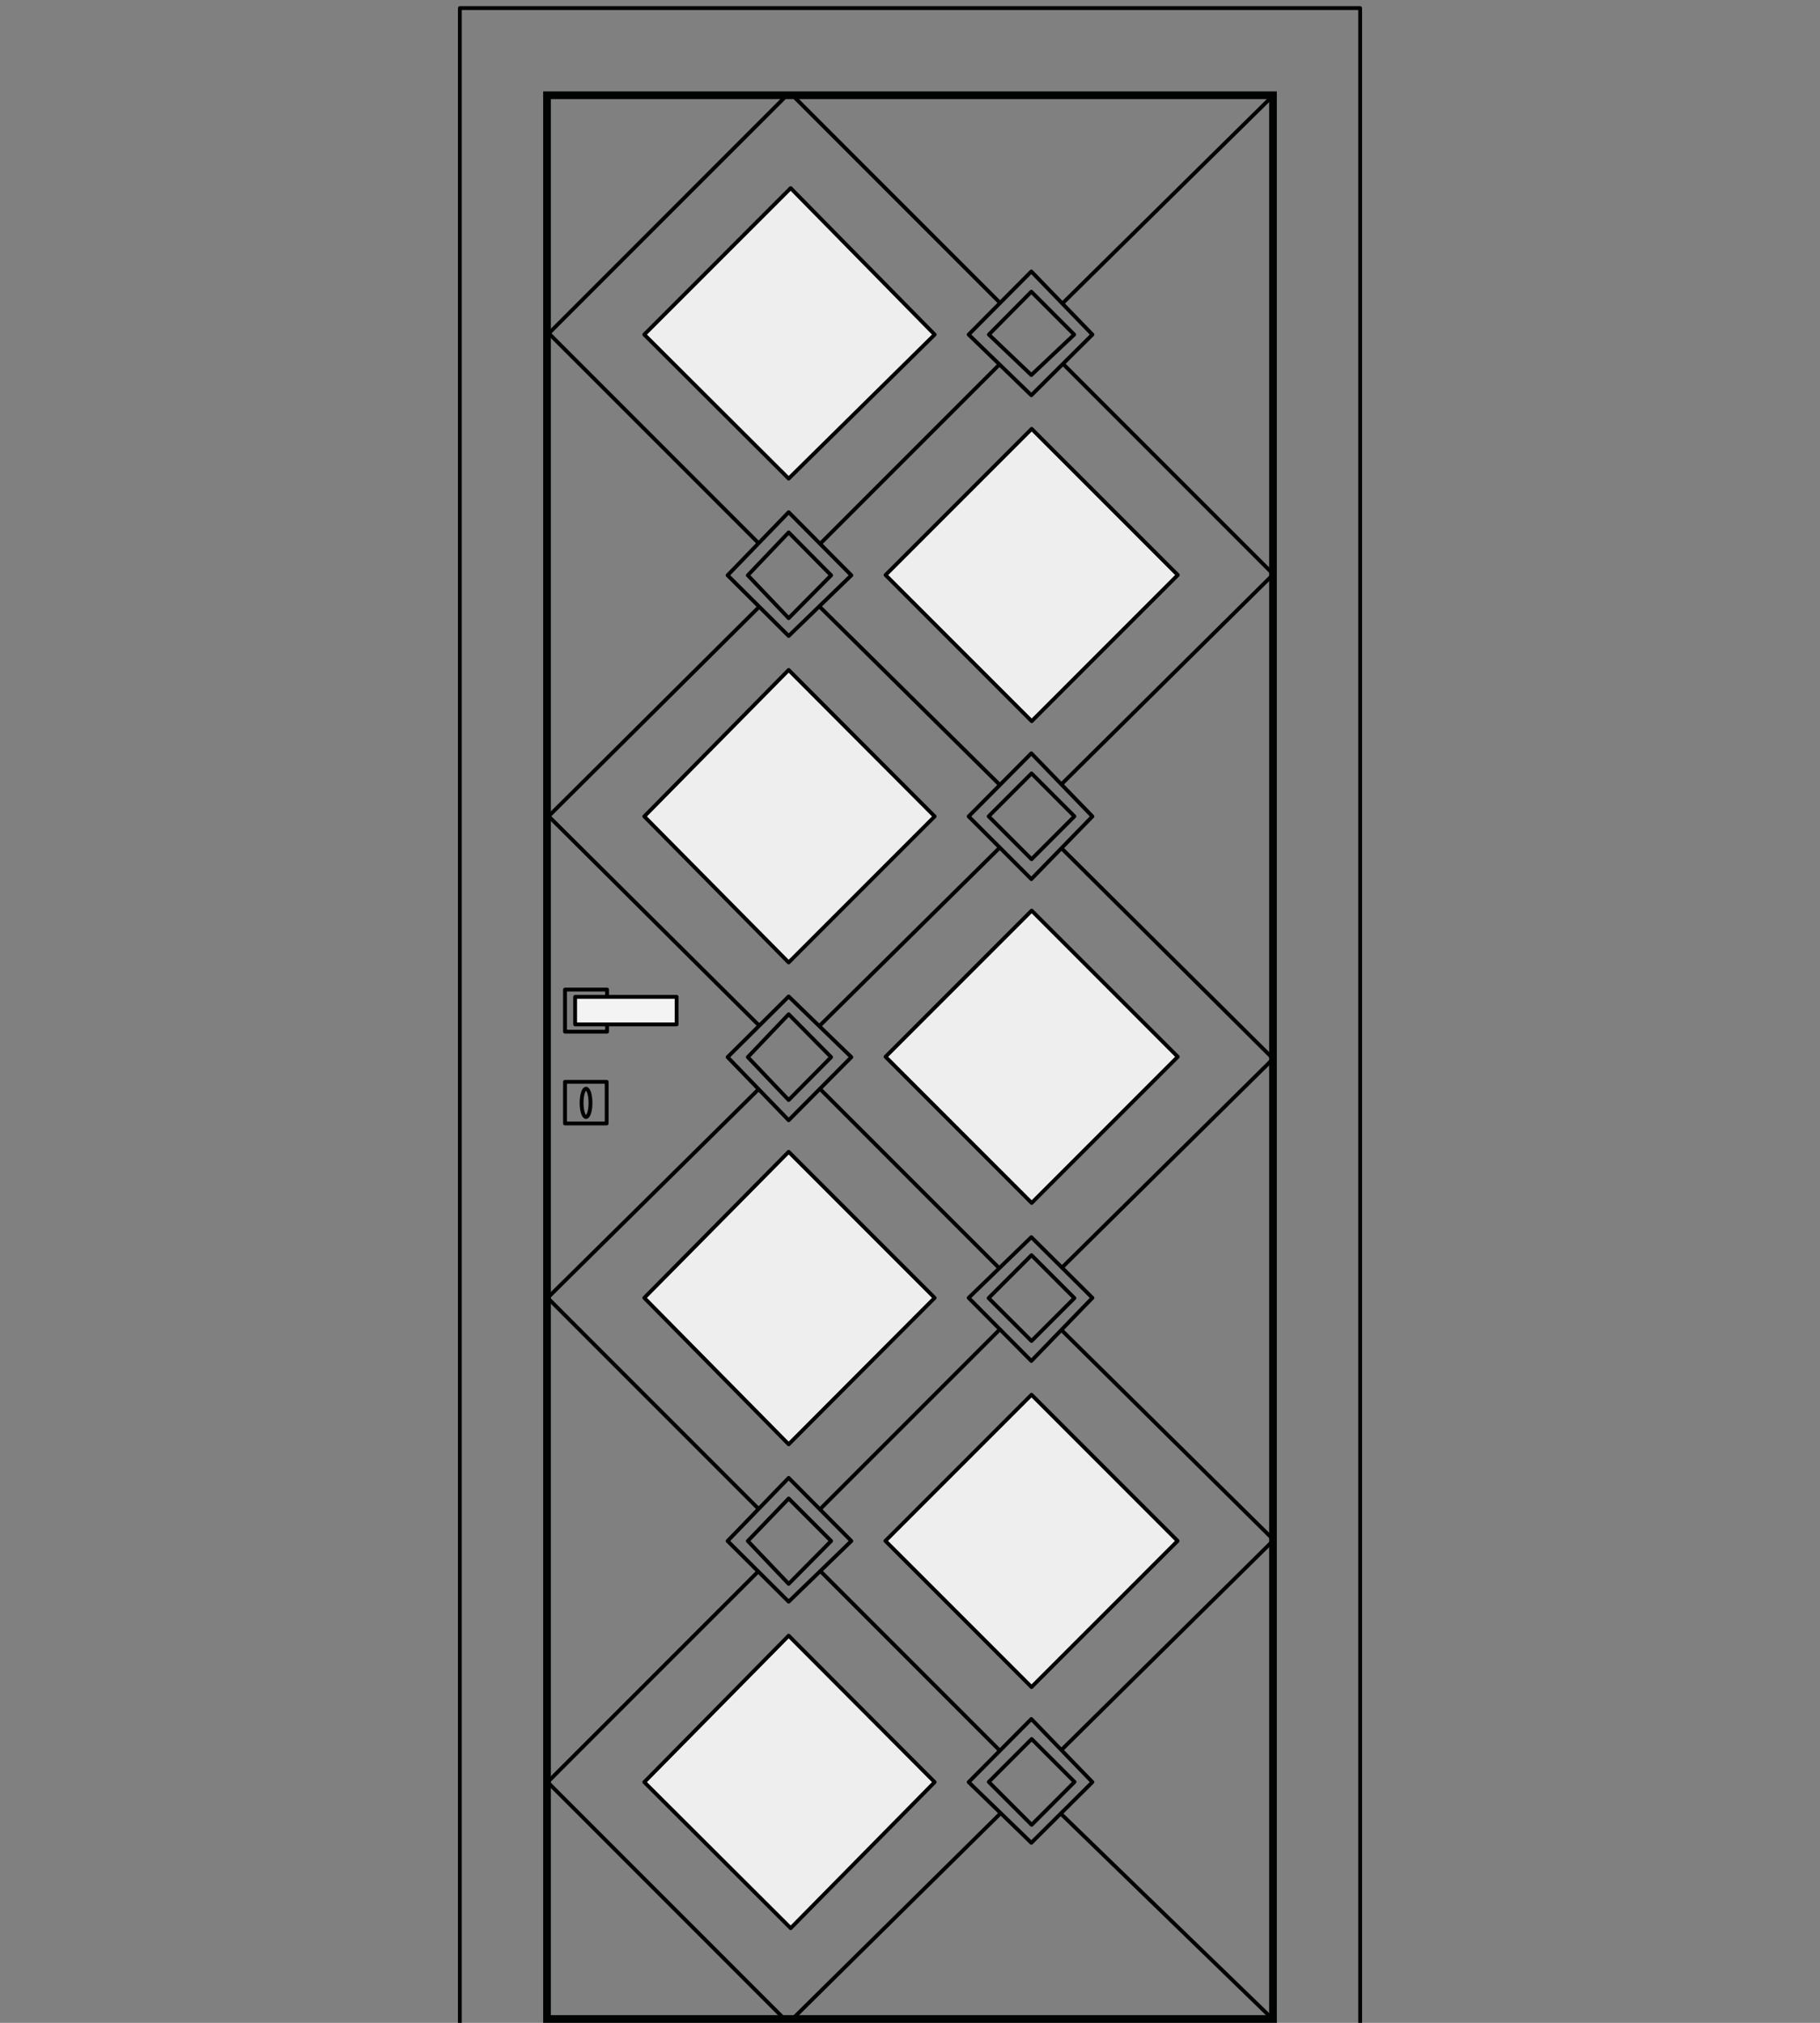 <svg xmlns="http://www.w3.org/2000/svg" xmlns:xlink="http://www.w3.org/1999/xlink" id="Livello_1" x="0px" y="0px" viewBox="0 0 450 500" xml:space="preserve"><rect x="0" y="0" width="450" height="500" fill="#808080" stroke="none"/><g>			<polygon fill="none" stroke="#010202" stroke-width="0.947" stroke-linecap="round" stroke-linejoin="round" stroke-miterlimit="10" points="  184.9,261.3 195,271.9 205.5,261.3 195,250.7  "></polygon>			<polygon fill="none" stroke="#010202" stroke-width="0.947" stroke-linecap="round" stroke-linejoin="round" stroke-miterlimit="10" points="  179.9,261.3 195,276.9 210.5,261.3 195,246.3  "></polygon>			<polygon fill="none" stroke="#010202" stroke-width="0.947" stroke-linecap="round" stroke-linejoin="round" stroke-miterlimit="10" points="  244.5,82.7 255,92.7 265.6,82.7 255,72.1  "></polygon>			<polygon fill="none" stroke="#010202" stroke-width="0.947" stroke-linecap="round" stroke-linejoin="round" stroke-miterlimit="10" points="  239.5,82.7 255,97.7 270.1,82.7 255,67.1  "></polygon>			<polygon fill="none" stroke="#010202" stroke-width="0.947" stroke-linecap="round" stroke-linejoin="round" stroke-miterlimit="10" points="  195,391.5 184.9,380.9 195,370.4 205.5,380.9  "></polygon>			<polygon fill="none" stroke="#010202" stroke-width="0.947" stroke-linecap="round" stroke-linejoin="round" stroke-miterlimit="10" points="  195,395.9 179.9,380.9 195,365.3 210.5,380.9  "></polygon>			<rect x="247.6" y="313.4" transform="matrix(0.707 0.707 -0.707 0.707 301.563 -86.376)" fill="none" stroke="#010202" stroke-width="0.947" stroke-linecap="round" stroke-linejoin="round" stroke-miterlimit="10" width="15" height="15"></rect>			<polygon fill="none" stroke="#010202" stroke-width="0.947" stroke-linecap="round" stroke-linejoin="round" stroke-miterlimit="10" points="  255,336.4 239.5,320.8 255,305.8 270.1,320.8  "></polygon>			<polygon fill="none" stroke="#010202" stroke-width="0.947" stroke-linecap="round" stroke-linejoin="round" stroke-miterlimit="10" points="  195,152.8 184.9,142.2 195,131.6 205.5,142.2  "></polygon>			<polygon fill="none" stroke="#010202" stroke-width="0.947" stroke-linecap="round" stroke-linejoin="round" stroke-miterlimit="10" points="  195,157.2 179.9,142.2 195,126.6 210.5,142.2  "></polygon>			<rect x="247.6" y="433" transform="matrix(0.707 0.707 -0.707 0.707 386.156 -51.337)" fill="none" stroke="#010202" stroke-width="0.947" stroke-linecap="round" stroke-linejoin="round" stroke-miterlimit="10" width="15" height="15"></rect>			<polygon fill="none" stroke="#010202" stroke-width="0.947" stroke-linecap="round" stroke-linejoin="round" stroke-miterlimit="10" points="  255,455.5 239.5,440.5 255,424.9 270.1,440.5  "></polygon>	<path fill="none" stroke="#010202" stroke-width="0.947" stroke-linejoin="round" stroke-miterlimit="10" d="M262.3,448.3l52.6,51   M202.7,388.2l44.5,44.5 M135.4,320.8l52.3,52.3 M262.3,313.6l52.6-52 M202.7,373.1l44.5-44.5 M135.4,440.5l52.3-52.3 M262.3,328.6  l52.6,52 M202.7,269.1l44.5,44.5 M135.7,201.8l52,51.7 M262.3,194l52.6-52.1 M202.7,253.5l44.5-44 M135.4,320.8l52.3-51.7   M262.3,209.5l52.6,52.3 M202.7,150l44.5,44 M135.7,82.4l52,52 M187.7,150l-52,51.7 M247.3,89.9l-44.5,44.5 M314.8,23.6l-52,51.3   M262.8,89.9l52,52 M196,23.6l51.3,51.3"></path>			<polygon fill="none" stroke="#010202" stroke-width="0.947" stroke-linecap="round" stroke-linejoin="round" stroke-miterlimit="10" points="  255,217.3 239.5,201.8 255,186.2 270.1,201.8  "></polygon>	<path fill="none" stroke="#010202" stroke-width="0.947" stroke-linejoin="round" stroke-miterlimit="10" d="M262.3,432.7l52.6-52   M196.2,498.8l51.1-50.5 M194.5,23.6l-58.8,58.8"></path>			<polygon fill="#EEEEEE" stroke="#010202" stroke-width="0.947" stroke-linecap="round" stroke-linejoin="round" stroke-miterlimit="10" points="  231.1,82.7 195.5,46.5 159.3,82.7 195,118.3  "></polygon>			<rect x="229.5" y="116.6" transform="matrix(0.707 0.707 -0.707 0.707 175.266 -138.69)" fill="#EEEEEE" stroke="#010202" stroke-width="0.947" stroke-linecap="round" stroke-linejoin="round" stroke-miterlimit="10" width="51.1" height="51.1"></rect>			<polygon fill="#EEEEEE" stroke="#010202" stroke-width="0.947" stroke-linecap="round" stroke-linejoin="round" stroke-miterlimit="10" points="  231.1,201.8 195,165.6 159.3,201.8 195,237.9  "></polygon>			<rect x="229.5" y="235.7" transform="matrix(0.707 0.707 -0.707 0.707 259.465 -103.814)" fill="#EEEEEE" stroke="#010202" stroke-width="0.947" stroke-linecap="round" stroke-linejoin="round" stroke-miterlimit="10" width="51.1" height="51.1"></rect>			<polygon fill="#EEEEEE" stroke="#010202" stroke-width="0.947" stroke-linecap="round" stroke-linejoin="round" stroke-miterlimit="10" points="  231.1,320.8 195,284.7 159.3,320.8 195,357  "></polygon>			<rect x="229.5" y="355.4" transform="matrix(0.707 0.707 -0.707 0.707 344.056 -68.775)" fill="#EEEEEE" stroke="#010202" stroke-width="0.947" stroke-linecap="round" stroke-linejoin="round" stroke-miterlimit="10" width="51.1" height="51.1"></rect>			<line fill="none" stroke="#010202" stroke-width="0.947" stroke-linecap="round" stroke-linejoin="round" stroke-miterlimit="10" x1="135.4" y1="440.5" x2="193.7" y2="498.8"></line>			<polygon fill="#EEEEEE" stroke="#010202" stroke-width="0.947" stroke-linecap="round" stroke-linejoin="round" stroke-miterlimit="10" points="  231.1,440.5 195.5,476.6 159.3,440.5 195,404.3  "></polygon>	<g>		<path fill="#010202" d="M313.8,24.5v473.6H136.2V24.5H313.8 M315.7,22.6H134.3V500h181.4V22.6L315.7,22.6z"></path>	</g>			<path fill="none" stroke="#010202" stroke-width="0.947" stroke-linecap="round" stroke-linejoin="round" stroke-miterlimit="10" d="  M113.7,500V2h222.6v498"></path>			<rect x="247.6" y="194.3" transform="matrix(0.707 0.707 -0.707 0.707 217.366 -121.252)" fill="none" stroke="#010202" stroke-width="0.947" stroke-linecap="round" stroke-linejoin="round" stroke-miterlimit="10" width="15" height="15"></rect>	<g>					<polyline fill="none" stroke="#000000" stroke-width="0.948" stroke-linecap="round" stroke-linejoin="round" stroke-miterlimit="10" points="   150.1,253.2 150.1,255 139.7,255 139.7,244.6 150.1,244.6 150.1,246.4   "></polyline>					<rect x="142.2" y="246.4" fill="#F3F3F3" stroke="#000000" stroke-width="0.948" stroke-linecap="round" stroke-linejoin="round" stroke-miterlimit="10" width="25.1" height="6.8"></rect>					<rect x="139.7" y="267.4" fill="none" stroke="#000000" stroke-width="0.948" stroke-linecap="round" stroke-linejoin="round" stroke-miterlimit="10" width="10.3" height="10.3"></rect>					<ellipse fill="none" stroke="#000000" stroke-width="0.948" stroke-linecap="round" stroke-linejoin="round" stroke-miterlimit="10" cx="144.9" cy="272.6" rx="1.1" ry="3.5"></ellipse>	</g></g></svg>